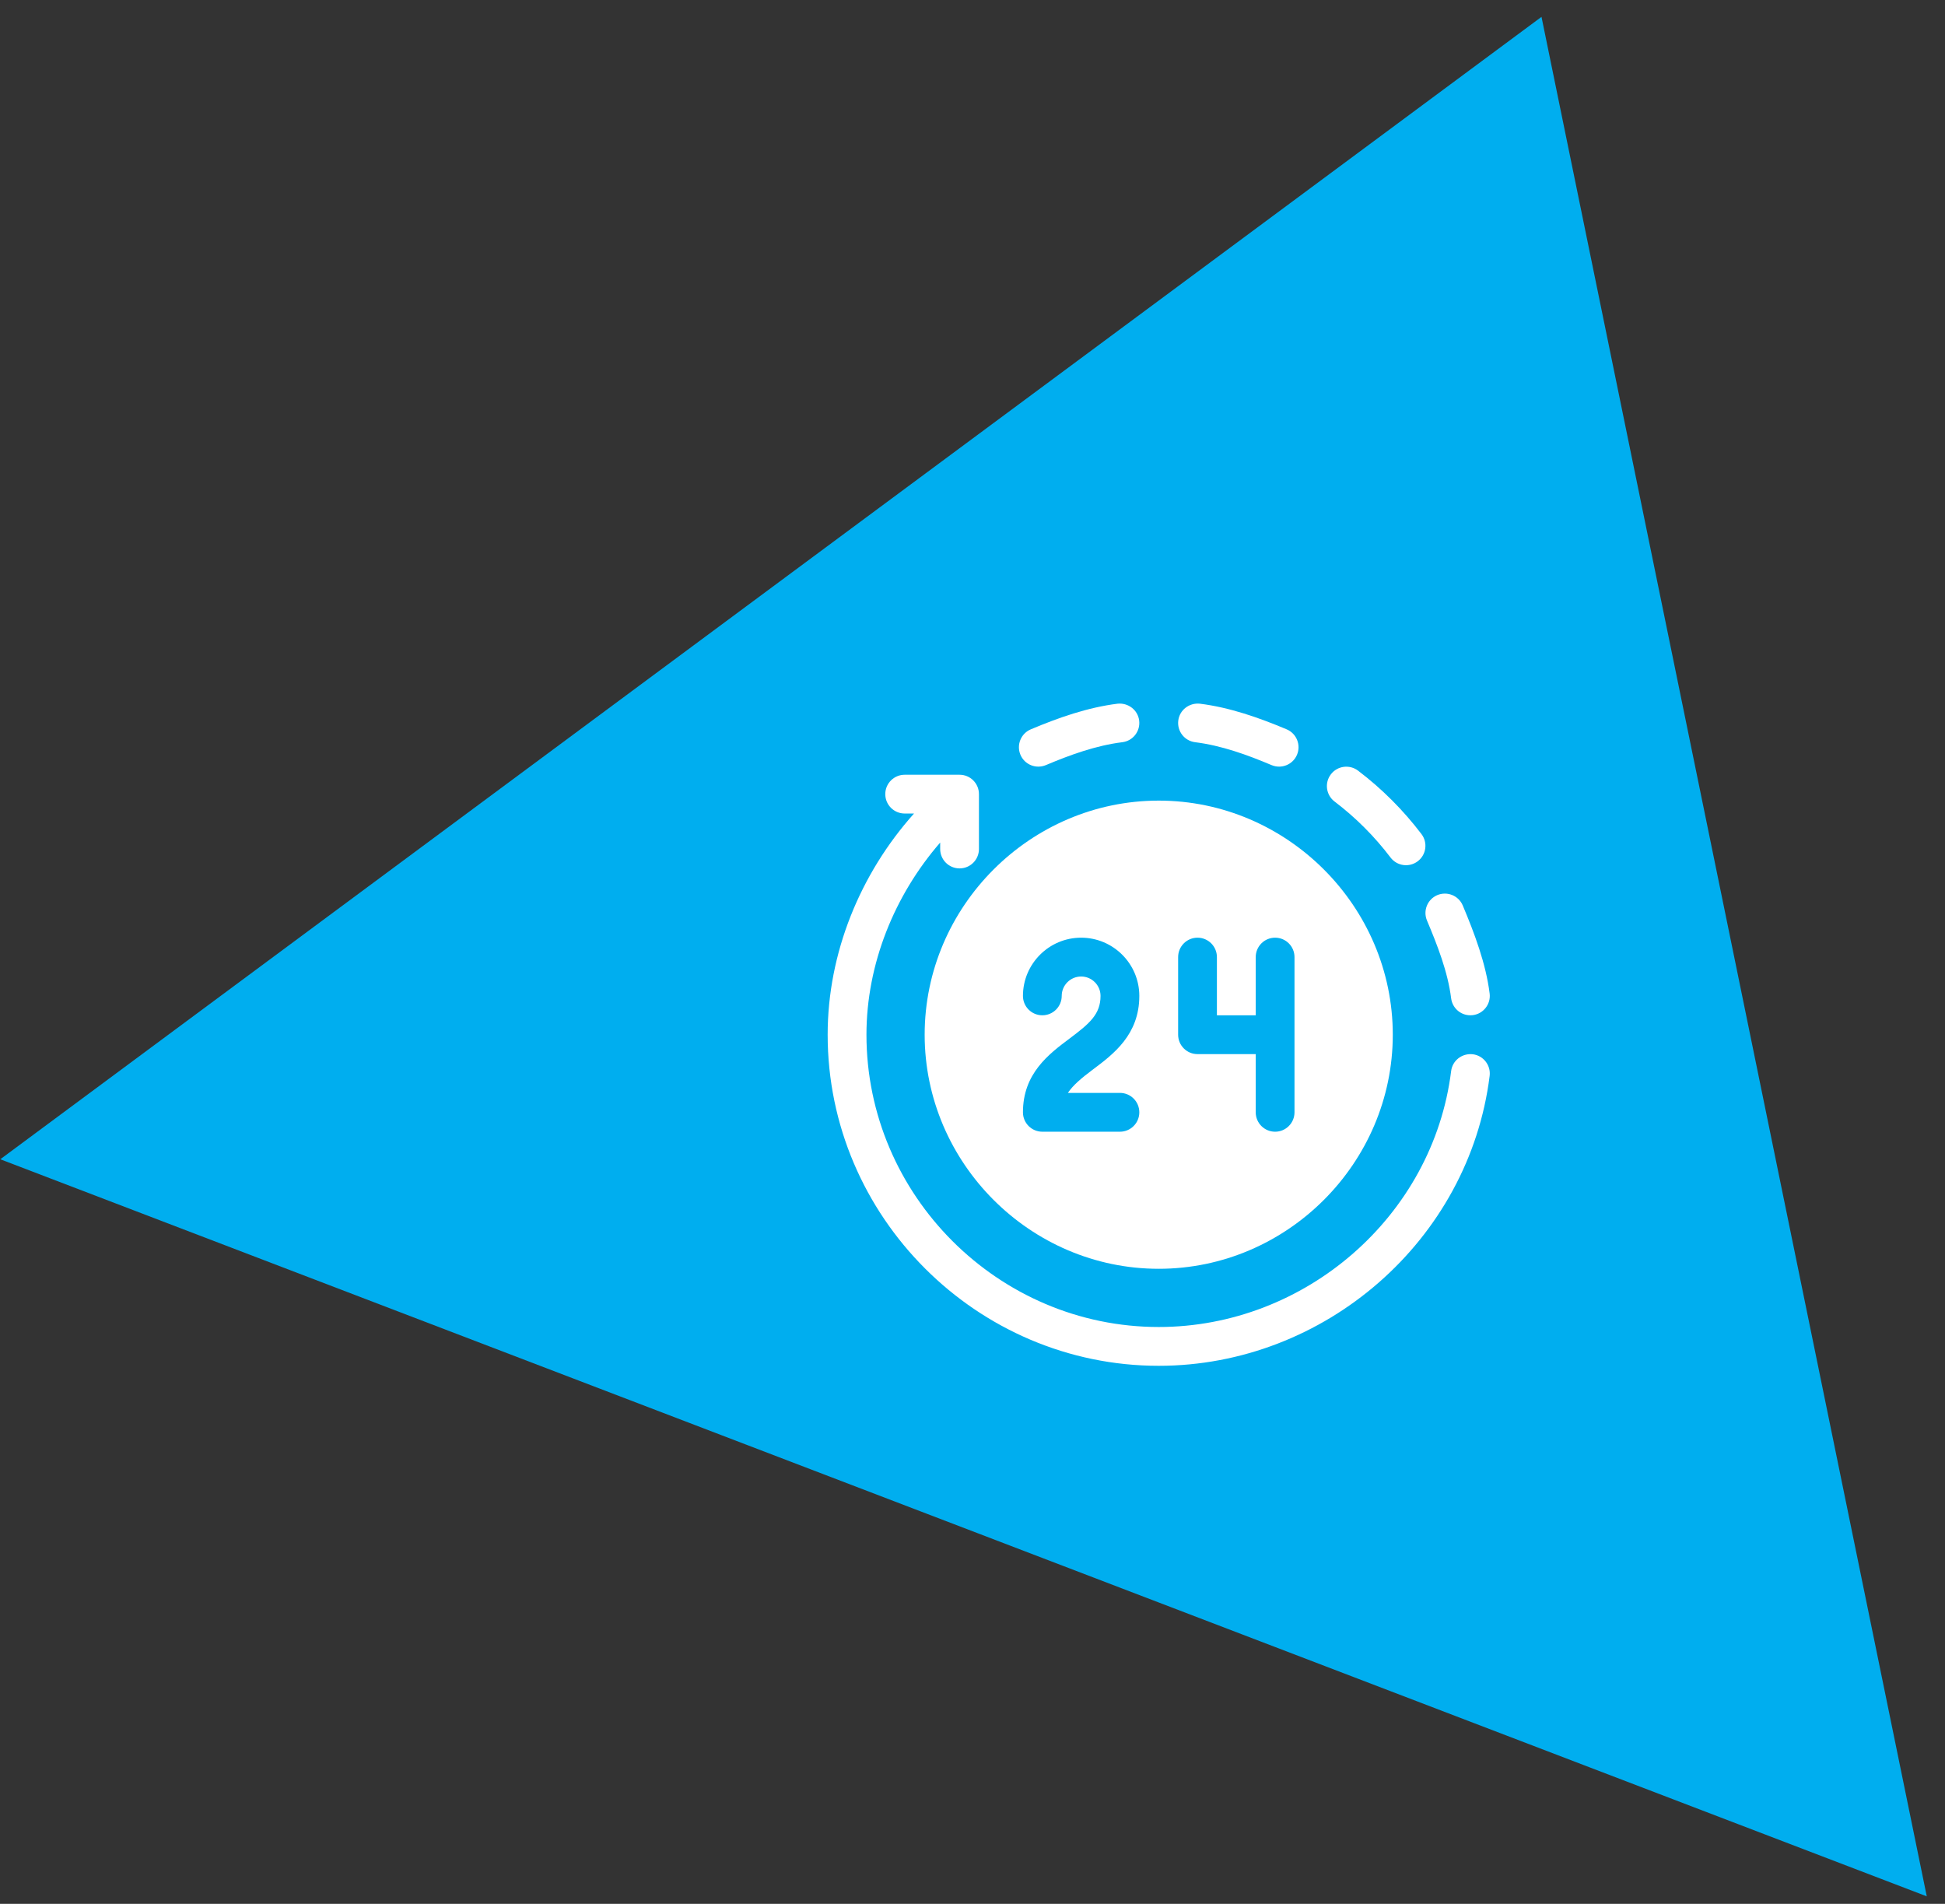 <?xml version="1.0" encoding="UTF-8"?> <svg xmlns="http://www.w3.org/2000/svg" width="94" height="92" viewBox="0 0 94 92" fill="none"><rect x="0" y="0" width="94" height="92" fill="#333333" stroke="none"/><g clip-path="url(#clip0_304_117)"><path d="M3.14289e-05 56.014L93.119 91.637L74.499 0.815L0.014 56.019L3.14289e-05 56.014Z" fill="#00AEEF"></path><path d="M57.991 34.005C57.476 33.951 57.008 34.307 56.945 34.819C56.881 35.334 57.245 35.802 57.759 35.866C59.031 36.024 60.275 36.475 61.455 36.973C61.937 37.173 62.483 36.947 62.683 36.473C62.884 35.995 62.661 35.446 62.184 35.244C60.844 34.68 59.433 34.185 57.991 34.005V34.005Z" fill="white"></path><path d="M68.518 41.619C68.931 41.306 69.012 40.717 68.698 40.305C67.82 39.149 66.789 38.117 65.632 37.239C65.219 36.928 64.633 37.006 64.319 37.419C64.005 37.831 64.086 38.42 64.499 38.733C65.52 39.508 66.43 40.418 67.204 41.439C67.518 41.852 68.106 41.931 68.518 41.619V41.619Z" fill="white"></path><path d="M69.465 43.254C68.988 43.456 68.764 44.005 68.965 44.483C69.463 45.663 69.974 46.969 70.132 48.241C70.194 48.739 70.643 49.118 71.179 49.055C71.692 48.991 72.057 48.523 71.993 48.009C71.813 46.567 71.257 45.093 70.693 43.754C70.492 43.277 69.942 43.056 69.465 43.254V43.254Z" fill="white"></path><path d="M49.817 35.244C49.34 35.446 49.116 35.995 49.317 36.473C49.517 36.948 50.064 37.173 50.545 36.973C51.725 36.475 52.969 36.024 54.241 35.866C54.755 35.802 55.119 35.334 55.055 34.819C54.991 34.307 54.522 33.951 54.009 34.005C52.567 34.185 51.156 34.68 49.817 35.244Z" fill="white"></path><path d="M56 66C64.024 66 71.001 59.942 71.993 51.991C72.057 51.478 71.692 51.009 71.179 50.945C70.662 50.887 70.195 51.245 70.132 51.759C69.257 58.773 63.08 64.125 56 64.125C48.245 64.125 41.875 57.755 41.875 50C41.875 46.582 43.231 43.256 45.438 40.716V41.026C45.438 41.545 45.857 41.964 46.375 41.964C46.893 41.964 47.312 41.545 47.312 41.026V38.375C47.312 37.857 46.893 37.438 46.375 37.438H43.723C43.205 37.438 42.785 37.857 42.785 38.375C42.785 38.893 43.205 39.312 43.723 39.312H44.174C41.577 42.215 40 46.047 40 50C40 58.788 47.212 66 56 66V66Z" fill="white"></path><path d="M44.688 50C44.688 56.204 49.796 61.312 56 61.312C62.204 61.312 67.312 56.204 67.312 50C67.312 43.796 62.204 38.688 56 38.688C49.796 38.688 44.688 43.796 44.688 50ZM56.938 46.25C56.938 45.732 57.357 45.312 57.875 45.312C58.393 45.312 58.812 45.732 58.812 46.25V49.062H60.688V46.25C60.688 45.732 61.107 45.312 61.625 45.312C62.143 45.312 62.562 45.732 62.562 46.25V53.75C62.562 54.268 62.143 54.688 61.625 54.688C61.107 54.688 60.688 54.268 60.688 53.75V50.938H57.875C57.357 50.938 56.938 50.518 56.938 50V46.25ZM52.25 47.188C51.733 47.188 51.312 47.608 51.312 48.125C51.312 48.643 50.893 49.062 50.375 49.062C49.857 49.062 49.438 48.643 49.438 48.125C49.438 46.574 50.699 45.312 52.25 45.312C53.801 45.312 55.062 46.574 55.062 48.125C55.062 50 53.815 50.936 52.812 51.687C52.257 52.104 51.861 52.438 51.61 52.812H54.125C54.643 52.812 55.062 53.232 55.062 53.75C55.062 54.268 54.643 54.688 54.125 54.688H50.375C49.857 54.688 49.438 54.268 49.438 53.75C49.438 51.875 50.685 50.939 51.688 50.188C52.646 49.469 53.188 49.019 53.188 48.125C53.188 47.608 52.767 47.188 52.25 47.188Z" fill="white"></path></g><defs><clipPath id="clip0_304_117"><rect width="94" height="92" fill="white"></rect></clipPath></defs></svg> 